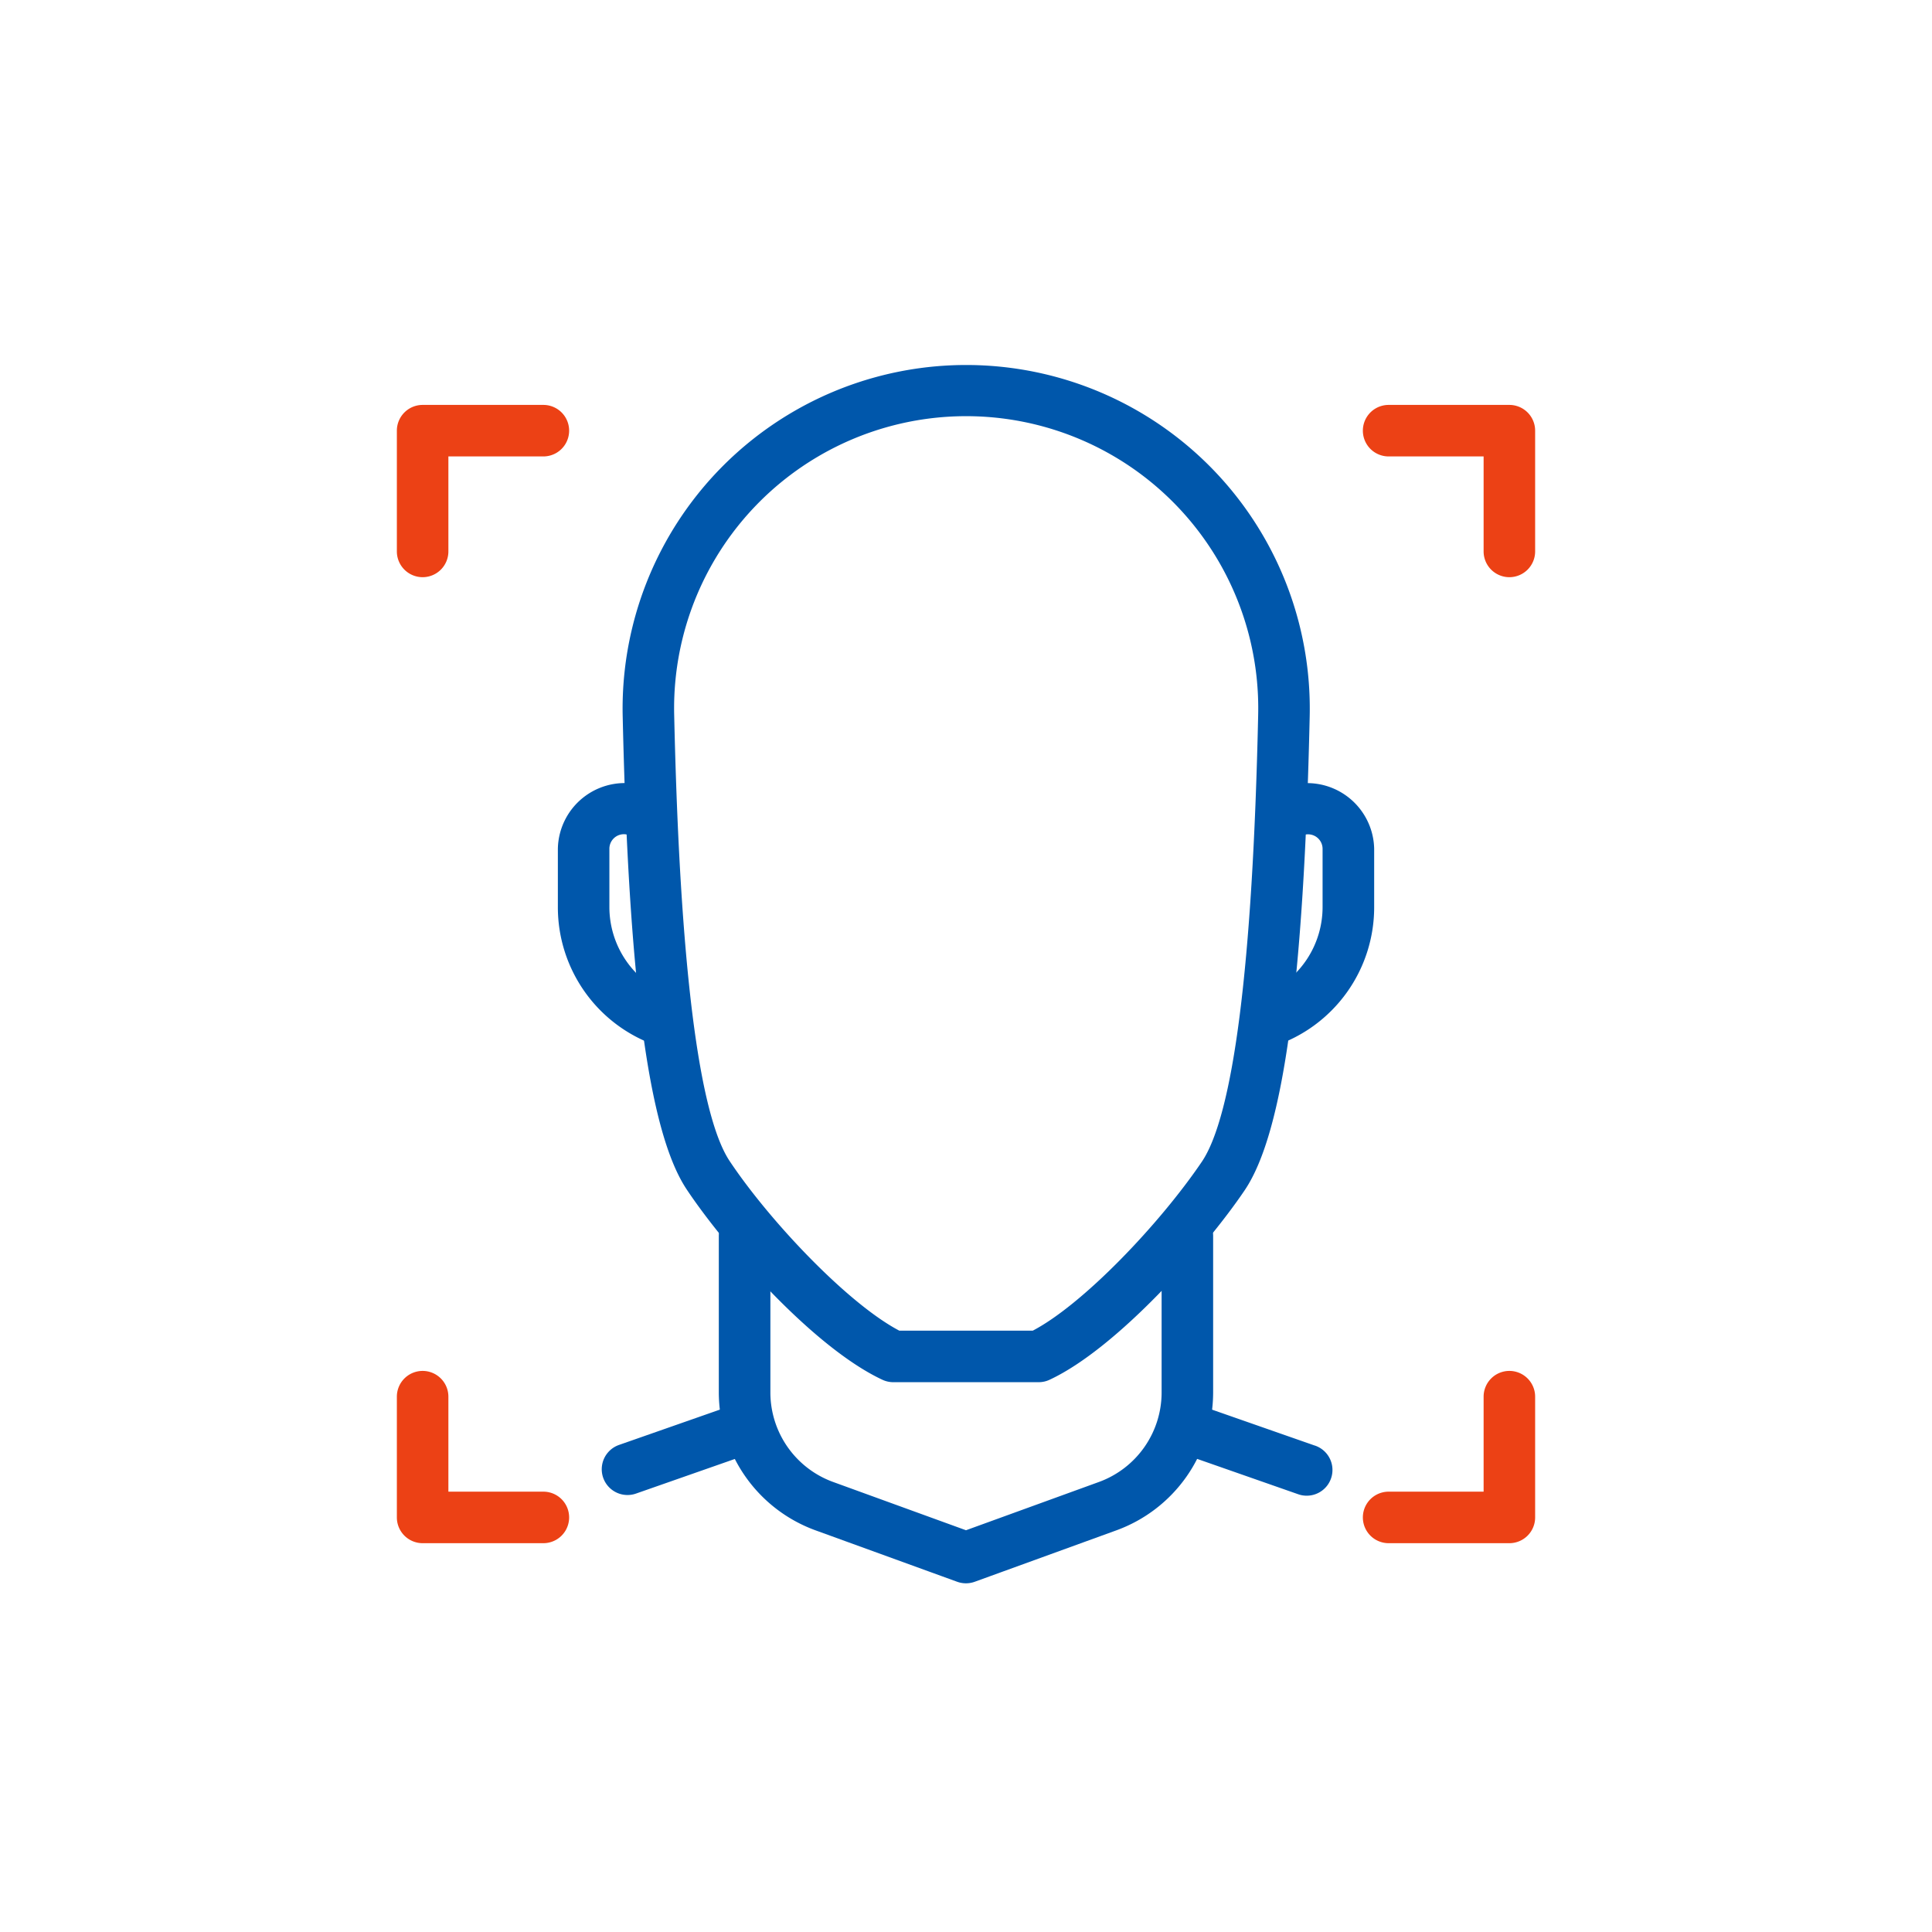 <svg xmlns="http://www.w3.org/2000/svg" xmlns:xlink="http://www.w3.org/1999/xlink" width="120" height="120" viewBox="0 0 120 120">
  <defs>
    <clipPath id="clip-path">
      <rect id="Rectangle_289" data-name="Rectangle 289" width="120" height="120" transform="translate(303 936)" fill="#f5a7a7"/>
    </clipPath>
  </defs>
  <g id="Mask_Group_50" data-name="Mask Group 50" transform="translate(-303 -936)" clip-path="url(#clip-path)">
    <g id="Face_x2C__face_recognition_x2C__man_x2C__recognition" transform="translate(326 958)">
      <g id="Group_951" data-name="Group 951" transform="translate(14.725 65.363)">
        <path id="Path_1307" data-name="Path 1307" d="M15.683,26.745,7.928,29.46a1.25,1.25,0,1,0,.825,2.36l7.617-2.667A7.537,7.537,0,0,1,15.683,26.745Z" transform="translate(-7.09 -26.745)" fill="#0057ab" stroke="#0057ab" stroke-linecap="round" stroke-linejoin="round" stroke-width="0.7"/>
        <path id="Path_1308" data-name="Path 1308" d="M29.78,29.508l-7.9-2.762a7.5,7.5,0,0,1-.687,2.4l7.76,2.715a1.193,1.193,0,0,0,.413.07,1.248,1.248,0,0,0,.41-2.427Z" transform="translate(14.072 -26.744)" fill="#0057ab" stroke="#0057ab" stroke-linecap="round" stroke-linejoin="round" stroke-width="0.7"/>
      </g>
      <g id="Group_953" data-name="Group 953" transform="translate(12 1)">
        <g id="Group_952" data-name="Group 952" transform="translate(0 25.974)">
          <path id="Path_1309" data-name="Path 1309" d="M25.043,11.575l-.458.153q-.049,1.343-.11,2.673l1.357-.452a1.254,1.254,0,0,1,1.647,1.185V18.76a6.229,6.229,0,0,1-3.762,5.713q-.169,1.462-.373,2.805L24,27.06a8.738,8.738,0,0,0,5.983-8.3V15.132a3.815,3.815,0,0,0-4.938-3.557Z" transform="translate(20.019 -11.389)" fill="#0057ab" stroke="#0057ab" stroke-linecap="round" stroke-linejoin="round" stroke-width="0.7"/>
          <path id="Path_1310" data-name="Path 1310" d="M8.5,18.76V15.133A1.253,1.253,0,0,1,9.747,13.88a1.285,1.285,0,0,1,.4.065l1.385.462c-.042-.885-.08-1.778-.11-2.672l-.482-.16A3.81,3.81,0,0,0,6,15.133V18.76a8.738,8.738,0,0,0,5.983,8.3l.667.223q-.2-1.339-.365-2.8A6.231,6.231,0,0,1,8.5,18.76Z" transform="translate(-6 -11.39)" fill="#0057ab" stroke="#0057ab" stroke-linecap="round" stroke-linejoin="round" stroke-width="0.7"/>
          <path id="Path_1311" data-name="Path 1311" d="M37.5,24.459v8.5a6.27,6.27,0,0,1-4.115,5.875L25,41.879l-8.385-3.047A6.27,6.27,0,0,1,12.5,32.957v-8.5h.475c-.74-.81-1.433-1.625-2.078-2.43a1.234,1.234,0,0,0-.9,1.18v9.748a8.777,8.777,0,0,0,5.76,8.222l8.813,3.2a1.256,1.256,0,0,0,.855,0l8.813-3.2A8.777,8.777,0,0,0,40,32.957V23.209a1.236,1.236,0,0,0-.91-1.182c-.645.8-1.338,1.617-2.08,2.432Z" transform="translate(0 4.566)" fill="#0057ab" stroke="#0057ab" stroke-linecap="round" stroke-linejoin="round" stroke-width="0.7"/>
        </g>
        <path id="Path_1312" data-name="Path 1312" d="M33.109,63.5H24.072a1.251,1.251,0,0,1-.53-.118c-4.193-1.96-9.645-8.14-12.013-11.7-2.3-3.457-3.542-12.722-3.915-29.162a20.991,20.991,0,1,1,41.97-.013c-.365,16.46-1.627,25.75-3.982,29.232-2.408,3.565-7.875,9.728-11.965,11.64A1.24,1.24,0,0,1,33.109,63.5ZM24.359,61h8.46c3.218-1.642,8.08-6.765,10.712-10.655,2.015-2.983,3.21-12.365,3.552-27.89a18.491,18.491,0,1,0-36.97.012c.35,15.507,1.528,24.873,3.495,27.832,2.53,3.8,7.495,9.035,10.75,10.7Z" transform="translate(-3.587 -1)" fill="#0057ab" stroke="#0057ab" stroke-linecap="round" stroke-linejoin="round" stroke-width="0.7"/>
      </g>
      <g id="Group_954" data-name="Group 954" transform="translate(2 63.5)">
        <path id="Path_1313" data-name="Path 1313" d="M3.25,26A1.25,1.25,0,0,1,4.5,27.25V33.5h6.25a1.25,1.25,0,0,1,0,2.5H3.25A1.25,1.25,0,0,1,2,34.75v-7.5A1.25,1.25,0,0,1,3.25,26Z" transform="translate(-2 -26)" fill="#ec4115" stroke="#ec4115" stroke-linecap="round" stroke-linejoin="round" stroke-width="0.7"/>
      </g>
      <g id="Group_955" data-name="Group 955" transform="translate(62 63.5)">
        <path id="Path_1314" data-name="Path 1314" d="M34.75,26A1.25,1.25,0,0,1,36,27.25v7.5A1.25,1.25,0,0,1,34.75,36h-7.5a1.25,1.25,0,1,1,0-2.5H33.5V27.25A1.25,1.25,0,0,1,34.75,26Z" transform="translate(-26 -26)" fill="#ec4115" stroke="#ec4115" stroke-linecap="round" stroke-linejoin="round" stroke-width="0.7"/>
      </g>
      <g id="Group_956" data-name="Group 956" transform="translate(62 3.5)">
        <path id="Path_1315" data-name="Path 1315" d="M34.75,12a1.25,1.25,0,0,1-1.25-1.25V4.5H27.25a1.25,1.25,0,1,1,0-2.5h7.5A1.25,1.25,0,0,1,36,3.25v7.5A1.25,1.25,0,0,1,34.75,12Z" transform="translate(-26 -2)" fill="#ec4115" stroke="#ec4115" stroke-linecap="round" stroke-linejoin="round" stroke-width="0.7"/>
      </g>
      <g id="Group_957" data-name="Group 957" transform="translate(2 3.5)">
        <path id="Path_1316" data-name="Path 1316" d="M3.25,12A1.25,1.25,0,0,1,2,10.75V3.25A1.25,1.25,0,0,1,3.25,2h7.5a1.25,1.25,0,0,1,0,2.5H4.5v6.25A1.25,1.25,0,0,1,3.25,12Z" transform="translate(-2 -2)" fill="#ec4115" stroke="#ec4115" stroke-linecap="round" stroke-linejoin="round" stroke-width="0.7"/>
      </g>
    </g>
  </g>
</svg>
